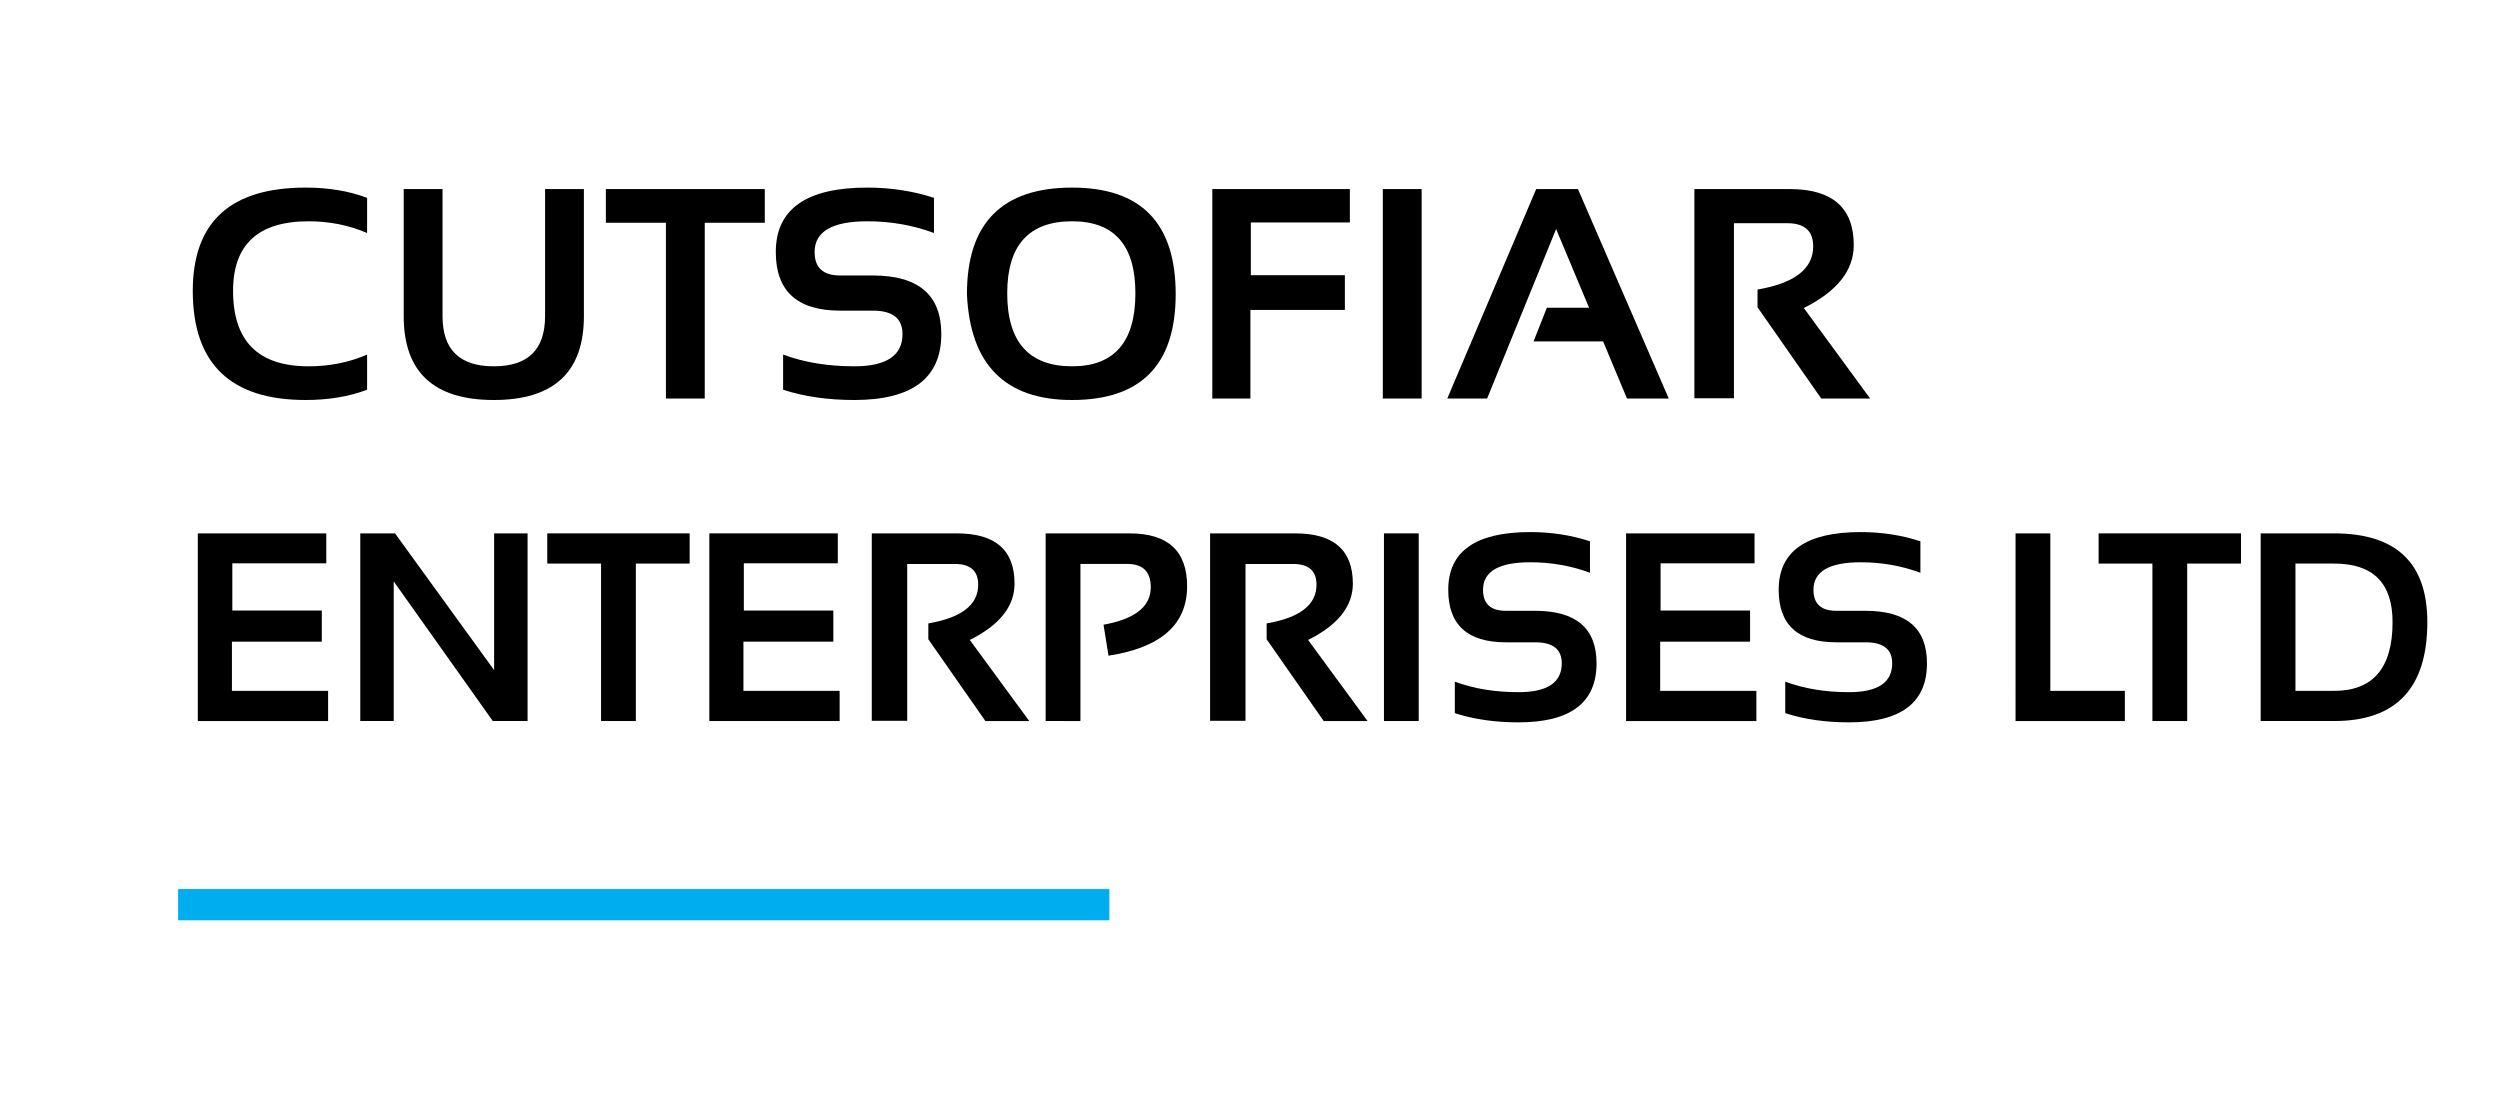 <?xml version="1.0" encoding="utf-8"?>
<!-- Generator: Adobe Illustrator 16.0.0, SVG Export Plug-In . SVG Version: 6.00 Build 0)  -->
<!DOCTYPE svg PUBLIC "-//W3C//DTD SVG 1.1//EN" "http://www.w3.org/Graphics/SVG/1.1/DTD/svg11.dtd">
<svg version="1.1" id="Layer_1" xmlns="http://www.w3.org/2000/svg" xmlns:xlink="http://www.w3.org/1999/xlink" x="0px" y="0px"
	 width="400px" height="175px" viewBox="0 0 400 175" enable-background="new 0 0 400 175" xml:space="preserve">
<rect x="-377" y="-300" display="none" fill="none" stroke="#00AEEF" stroke-width="7" stroke-miterlimit="10" width="377" height="149"/>
<g>
	<path d="M58.734,62.359C55.844,63.453,52.563,64,48.891,64c-12.031,0-18.047-5.82-18.047-17.461
		c0-11.016,6.016-16.523,18.047-16.523c3.672,0,6.953,0.547,9.844,1.641v5.625c-2.891-1.25-6.016-1.875-9.375-1.875
		c-8.047,0-12.07,3.711-12.07,11.133c0,8.047,4.023,12.07,12.07,12.07c3.359,0,6.484-0.625,9.375-1.875V62.359z"/>
	<path d="M64.594,50.594V30.25h6.211v20.344c0,5.344,2.734,8.016,8.203,8.016s8.203-2.672,8.203-8.016V30.25h6.211v20.344
		C93.422,59.531,88.617,64,79.008,64S64.594,59.531,64.594,50.594z"/>
	<path d="M122.367,30.25v5.391h-9.609v28.125h-6.211V35.641h-9.609V30.25H122.367z"/>
	<path d="M125.297,62.359v-5.625c3.359,1.25,7.156,1.875,11.391,1.875c5.141,0,7.711-1.719,7.711-5.156c0-2.5-1.578-3.75-4.734-3.75
		h-5.25c-6.859,0-10.289-3.125-10.289-9.375c0-6.875,4.883-10.313,14.648-10.313c3.75,0,7.305,0.547,10.664,1.641v5.625
		c-3.359-1.25-6.914-1.875-10.664-1.875c-5.625,0-8.438,1.641-8.438,4.922c0,2.5,1.359,3.75,4.078,3.75h5.25
		c7.297,0,10.945,3.125,10.945,9.375c0,7.031-4.641,10.547-13.922,10.547C132.453,64,128.656,63.453,125.297,62.359z"/>
	<path d="M154.711,47.055c0-11.359,5.609-17.039,16.828-17.039c11.047,0,16.57,5.68,16.57,17.039
		c0,11.297-5.523,16.945-16.57,16.945C160.82,64,155.211,58.352,154.711,47.055z M171.539,58.609c6.75,0,10.125-3.898,10.125-11.695
		c0-7.672-3.375-11.508-10.125-11.508c-6.922,0-10.383,3.836-10.383,11.508C161.156,54.711,164.617,58.609,171.539,58.609z"/>
	<path d="M215.977,30.25v5.344h-15.844v8.438h15.047v5.555h-15.117v14.18h-6.094V30.25H215.977z"/>
	<path d="M227.461,30.25v33.516h-6.211V30.25H227.461z"/>
	<path d="M237.938,63.766h-6.375l14.227-33.516h6.68L267,63.766h-6.68l-3.82-9.141h-11.133l2.133-5.391h6.75l-5.273-12.586
		L237.938,63.766z"/>
	<path d="M271.102,63.719V30.25h15.234c6.844,0,10.266,2.992,10.266,8.977c0,4.047-2.664,7.398-7.992,10.055l10.617,14.484h-7.828
		l-10.195-14.602v-2.836c5.938-1.016,8.906-3.32,8.906-6.914c0-2.469-1.391-3.703-4.172-3.703h-8.508v28.008H271.102z"/>
	<path d="M52.205,85.341v4.788H37.171v7.559h14.319v4.976H37.108v7.874h15.39v4.828H31.649V85.341H52.205z"/>
	<path d="M57.643,115.365V85.341h5.564l15.852,21.877V85.341h5.354v30.024h-5.564l-15.852-22.34v22.34H57.643z"/>
	<path d="M110.343,85.341v4.829h-8.608v25.195H96.17V90.17h-8.608v-4.829H110.343z"/>
	<path d="M134.047,85.341v4.788h-15.033v7.559h14.319v4.976h-14.382v7.874h15.39v4.828h-20.849V85.341H134.047z"/>
	<path d="M139.485,115.324V85.341h13.647c6.131,0,9.196,2.68,9.196,8.042c0,3.625-2.387,6.628-7.16,9.008l9.511,12.975h-7.013
		l-9.133-13.08v-2.541c5.319-0.909,7.979-2.974,7.979-6.193c0-2.211-1.246-3.317-3.737-3.317h-7.622v25.091H139.485z"/>
	<path d="M167.305,115.365V85.341h13.438c6.131,0,9.196,2.821,9.196,8.461c0,6.117-4.192,9.819-12.577,11.107l-0.798-4.955
		c5.039-0.91,7.559-2.904,7.559-5.984c0-2.491-1.246-3.737-3.737-3.737h-7.517v25.132H167.305z"/>
	<path d="M193.613,115.324V85.341h13.647c6.131,0,9.196,2.68,9.196,8.042c0,3.625-2.387,6.628-7.159,9.008l9.511,12.975h-7.013
		l-9.133-13.08v-2.541c5.318-0.909,7.979-2.974,7.979-6.193c0-2.211-1.246-3.317-3.738-3.317h-7.621v25.091H193.613z"/>
	<path d="M226.996,85.341v30.024h-5.563V85.341H226.996z"/>
	<path d="M232.771,114.105v-5.039c3.009,1.121,6.41,1.68,10.203,1.68c4.605,0,6.908-1.539,6.908-4.619
		c0-2.238-1.414-3.359-4.241-3.359h-4.703c-6.145,0-9.218-2.799-9.218-8.398c0-6.158,4.375-9.238,13.123-9.238
		c3.359,0,6.544,0.49,9.553,1.47v5.04c-3.009-1.12-6.193-1.68-9.553-1.68c-5.039,0-7.559,1.469-7.559,4.408
		c0,2.24,1.218,3.359,3.653,3.359h4.703c6.537,0,9.806,2.801,9.806,8.398c0,6.299-4.158,9.449-12.473,9.449
		C239.182,115.576,235.78,115.086,232.771,114.105z"/>
	<path d="M280.727,85.341v4.788h-15.033v7.559h14.318v4.976H265.63v7.874h15.39v4.828h-20.849V85.341H280.727z"/>
	<path d="M285.64,114.105v-5.039c3.009,1.121,6.41,1.68,10.203,1.68c4.605,0,6.908-1.539,6.908-4.619
		c0-2.238-1.414-3.359-4.241-3.359h-4.703c-6.145,0-9.218-2.799-9.218-8.398c0-6.158,4.375-9.238,13.123-9.238
		c3.359,0,6.544,0.49,9.553,1.47v5.04c-3.009-1.12-6.193-1.68-9.553-1.68c-5.039,0-7.559,1.469-7.559,4.408
		c0,2.24,1.218,3.359,3.653,3.359h4.703c6.537,0,9.806,2.801,9.806,8.398c0,6.299-4.158,9.449-12.473,9.449
		C292.05,115.576,288.648,115.086,285.64,114.105z"/>
	<path d="M328.051,85.341v25.196h11.926v4.828h-17.489V85.341H328.051z"/>
	<path d="M358.559,85.341v4.829h-8.609v25.195h-5.563V90.17h-8.608v-4.829H358.559z"/>
	<path d="M361.708,115.365V85.341h11.758c9.938,0,14.907,4.731,14.907,14.194c0,10.554-4.969,15.83-14.907,15.83H361.708z
		 M373.466,110.537c6.229,0,9.343-3.668,9.343-11.002c0-6.243-3.114-9.365-9.343-9.365h-6.194v20.367H373.466z"/>
</g>
<line fill="none" stroke="#00AEEF" stroke-width="5" stroke-miterlimit="10" x1="28.5" y1="144.75" x2="177.5" y2="144.75"/>
</svg>
